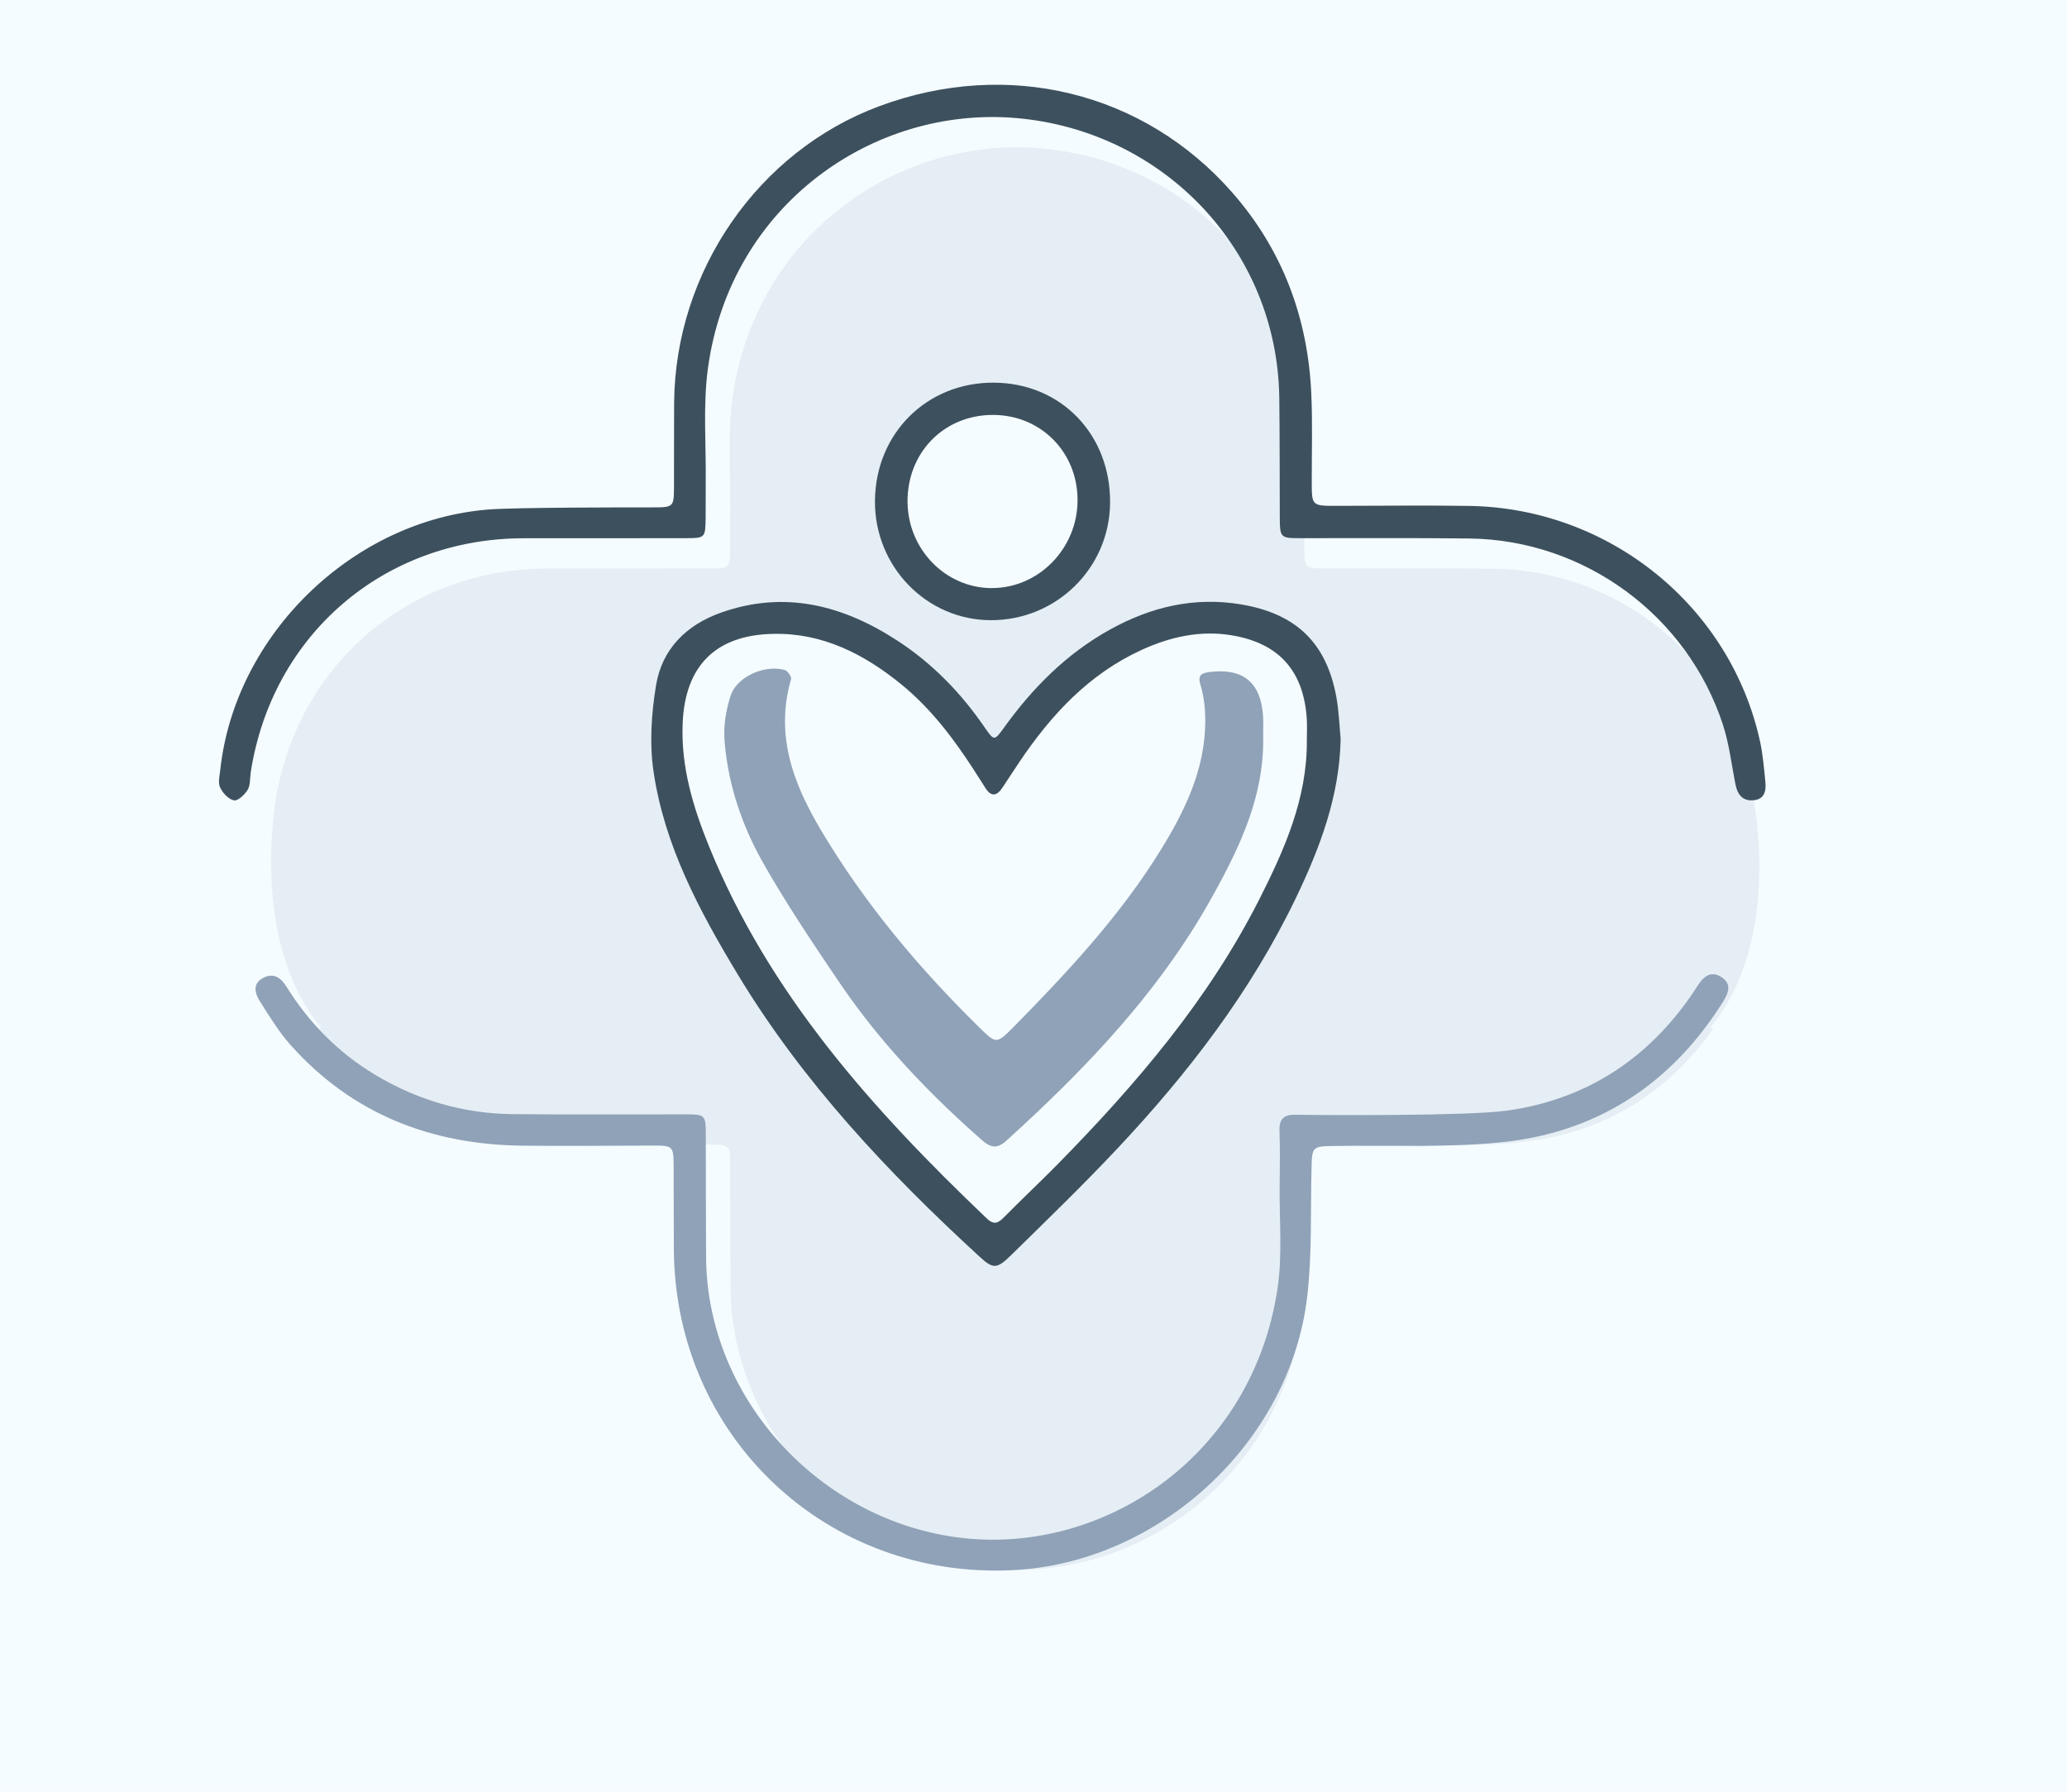 <?xml version="1.0" encoding="UTF-8"?>
<svg data-bbox="0 0 1780.94 1543.67" viewBox="0 0 1780.94 1543.67" xmlns="http://www.w3.org/2000/svg" data-type="color">
    <g>
        <g>
            <path fill="#f5fcff" d="M1780.94 0v1543.67H0V0h1780.94z" data-color="1"/>
            <path d="M845.62 981.79c-45.72-40.26-87.49-84.12-121.77-134.55-23.2-34.17-46.31-68.59-66.64-104.49-18.19-32.15-30-67.49-32.93-104.7-1-12.58 1.24-26.12 5.07-38.25 5.27-16.7 28.95-27.36 46.69-22.65 2.49.66 6.12 5.85 5.52 7.89C665 642.52 690.63 689.7 719.63 735c35.28 55.08 77.8 104.6 124.49 150.45 13.94 13.69 14.68 13.87 28.41 0 50.65-51.36 99.72-104.1 135.88-167.19 18.55-32.38 31.88-66.56 29.85-104.88a99.15 99.15 0 0 0-3.88-23.3c-2.31-7.64-.14-10.11 7.35-11.07 29.7-3.79 45.09 9 46.58 39.46.26 5.66 0 11.35 0 17 .73 50.77-20.31 94.68-44.17 137.53-45.29 81.42-108.67 147.59-177 209.58-8.06 7.29-13.5 6.28-21.52-.79Z" opacity=".15" fill="#90a2b8" data-color="2"/>
            <path d="M1511 689.36c-.88-5.06-1.54-8-1.57-8.15l3.1-.75a225.1 225.1 0 0 0-6.88-29.9 231.06 231.06 0 0 0-51.35-86.67 233.5 233.5 0 0 0-167-73.94c-48.25-.6-96.47-.17-144.7-.26-18.68 0-18.71-.11-18.81-19.11v-6.94c-.12-31.75 0-63.5-.43-95.21a242.25 242.25 0 0 0-65.11-162.48c-40.6-43.63-97.24-72.54-161.28-78.13-123.3-10.82-246.58 74.74-265.82 215.24-4.44 32.35-1.54 65.73-1.95 98.64-.13 10.21.08 20.43-.06 30.64-.28 17-.41 17.28-17.12 17.32q-69.81.13-139.63.06c-116.66.15-210.94 78-233.36 191.06 0 0-26.53 126.12 37.44 204.36l-1.63 1.33.8 1.14a223.76 223.76 0 0 0 68.85 64.42c36.29 21.73 75.71 33.3 118 33.79 48.56.5 97.05.11 145.59.17h2.54c18.47 0 18.51.13 18.53 19.11.15 34.61.08 69.24.28 103.85.3 50 16.87 97.1 44.6 136.33 41.58 58.86 108.28 100 182.85 106.28q9.21.8 18.42.81a.07.07 0 0 0 .09 0c106.42.52 211.56-71.28 241.31-190.88a.08.08 0 0 0 0-.07q3-12.26 5-25.13c4.36-28.88 1.56-58.89 1.87-88.39.21-15.9.41-31.81-.15-47.69-.37-10.35 3.69-14.06 13.92-13.93 27.24.45 54.48.13 81.73.13v.62a4.35 4.35 0 0 1 0 .51c33.41-1.39 67.16-.19 100.15-4.79 65.93-9.2 118.15-42.17 156.58-96.06l-2-1.64c54.57-66.53 42.27-166.67 37.2-195.69ZM588.12 623c2.06-49.51 28.57-76.18 78.46-77 42.52-.75 78 17.5 110 43.57 25.33 20.66 44.87 46.43 62.51 73.71 3.38 5.26 6.69 10.55 10.07 15.78 4.92 7.58 9.73 6.53 14.31-.31 5-7.56 10-15.19 15-22.7 27.41-40.6 59.91-75.64 105.44-96.36 24.76-11.28 50.66-17 77.83-12.34 40.43 6.92 61.39 30.72 64.14 71.76.41 6.21 0 12.48 0 18.72.39 49.87-19.18 94-41.06 137.14-43.89 86.54-106.12 159.31-173.64 228-15.11 15.39-30.87 30.1-46 45.43-5.11 5.18-8.68 7.39-15.19 1.2-98-93.42-187.51-193.06-239.38-320.85-13.68-33.96-24.06-68.52-22.49-105.75Zm267.32-265.6c41.23 0 73 31.94 73 73.43s-33.28 75.77-73.69 75.79c-39.94 0-72.55-33.32-72.78-74.46-.26-42.48 31.49-74.78 73.47-74.78Z" opacity=".15" fill="#90a2b8" data-color="2"/>
            <path d="M561.38 437.09c19.18 0 19.26 0 19.34-18.47.1-23.84-.07-47.68.11-71.51.86-113.43 72.4-216.84 176.76-255.63 110.29-41 227.77-12.72 304.19 74.44 43.47 49.58 65.3 108.41 68.08 174.11 1.06 24.93.31 49.93.36 74.9 0 20.86 0 20.85 21.63 20.83 38 0 76.06-.54 114.07.06 120.65 1.91 224.74 86.13 250.47 202.52 2.55 11.57 3.49 23.53 4.69 35.36.82 8.07-1.1 15.27-11 15.74-9 .44-13.08-5.34-14.72-13.47-3.47-17.18-5.41-34.88-10.8-51.44-30.73-94.39-119.32-159.41-218.38-160.64-48.23-.6-96.48-.19-144.72-.28-18.65 0-18.69-.08-18.78-19.12-.16-34.05 0-68.1-.44-102.15-1.82-127-99.6-229.53-226.42-240.62C752.57 91 629.27 176.5 610 317c-4.43 32.36-1.53 65.73-1.95 98.63-.12 10.22.09 20.44-.07 30.65-.26 17.06-.39 17.29-17.11 17.33-46.54.11-93.08 0-139.61.07-120.31.13-216.82 82.89-235.24 201.67-.78 5-.17 10.88-2.57 14.94s-8.42 9.82-11.8 9.19c-4.67-.87-9.79-6.34-12-11.1-1.93-4.11-.42-10 .12-15.08 12.61-116.73 114.49-215.67 232.07-224.45 23.7-1.76 116.84-1.78 139.54-1.76Z" fill="#3d505e" data-color="3"/>
            <path d="M1151.5 601c-8.44-47.17-34.67-72.38-82.2-80.34-40.39-6.77-77.77 2.18-112.95 21.69-37.41 20.73-66.79 50.35-91.56 84.85-7.93 11-8.4 11-16 0-20.38-29.87-45.1-55.45-75.41-75.19-46.9-30.57-97-43.7-151.91-24.35-30 10.57-51.07 31.3-56.23 62.74-4 24.25-5.72 50-2.17 74.12 9.39 64 39.59 120.25 72.51 174.79 55.91 92.62 129.21 170.56 208.46 243.28 11.65 10.69 14.85 10.71 27.09-1.29 30.76-30.18 61.77-60.16 91.27-91.53 61.26-65.13 115.45-135.55 154.36-216.65 20.72-43.19 37.42-87.62 38.35-136.63-1.11-11.92-1.54-23.89-3.61-35.49Zm-25.5 36.77c.39 49.87-19.18 94-41.06 137.14-43.89 86.54-106.12 159.31-173.64 228-15.11 15.39-30.87 30.1-46 45.43-5.11 5.18-8.68 7.39-15.19 1.2-98-93.42-187.51-193.06-239.38-320.85-13.74-33.86-24.12-68.42-22.55-105.67 2.06-49.51 28.57-76.18 78.46-77 42.52-.75 78 17.5 110 43.57 25.33 20.66 44.87 46.43 62.51 73.71 3.38 5.26 6.69 10.55 10.07 15.78 4.92 7.58 9.73 6.53 14.31-.31 5-7.56 10-15.19 15-22.7 27.41-40.6 59.91-75.64 105.44-96.36 24.76-11.28 50.66-17 77.83-12.34 40.43 6.92 61.39 30.72 64.14 71.76.39 6.13.06 12.4.06 18.64Z" fill="#3d505e" data-color="3"/>
            <path d="M1298.23 956.78c68.13-9.49 121.68-44.31 160.41-101.43 1-1.41 1.9-2.83 2.79-4.28 5.12-8.29 11.59-16 21.82-9.31 10.64 6.94 4.54 16.21-.31 23.78-44.78 69.87-108.71 110.73-191 118.65-46.71 4.5-94.08 2.3-141.16 3-20.58.31-20.3.21-20.78 20.56-.86 36.27.49 72.82-3.64 108.73-14.47 125.57-126.89 229.5-253 236.1-160.8 8.42-291.62-114.84-292.76-275.89-.17-23.84-.06-47.67-.2-71.51-.11-18.31-.33-18.37-19.59-18.31-36.89.1-73.79.49-110.67.08-78.7-.89-146.68-27.23-199.82-86.76-10.11-11.33-18.15-24.61-26.35-37.5-4.46-7-6.69-15.46 3.06-20.44 8.83-4.52 15.1.17 19.81 7.73 19.53 31.37 44.76 57 76.55 76 36.34 21.73 75.75 33.32 118.05 33.77 49.37.54 98.75.13 148.13.21 18.45 0 18.49.12 18.54 19.09.11 34.62 0 69.24.25 103.86.75 125 103.19 232.11 227.47 242.64 119.78 10.14 243.38-73.31 264.83-215.25 4.37-28.91 1.56-58.91 1.89-88.41.18-15.89.41-31.8-.16-47.67-.37-10.36 3.68-14.09 13.92-13.93 27.24.47 148.95 1.08 181.92-3.51Z" fill="#90a2b8" data-color="2"/>
            <path d="M856.58 329.64c-57.78-.47-102.19 43.49-102.71 101.7-.51 56.56 44.37 102.84 99.85 102.93 56.37.08 102.07-44.7 102.73-100.71.69-59.03-42-103.46-99.87-103.92Zm-1.87 177c-39.94 0-72.55-33.32-72.78-74.46-.22-42.46 31.53-74.76 73.51-74.76 41.23 0 73 31.94 73 73.43s-33.32 75.73-73.73 75.75Z" fill="#3d505e" data-color="3"/>
            <path d="M1088.35 635.45c.73 50.77-20.31 94.68-44.17 137.53-45.29 81.42-108.67 147.59-177 209.58-8.08 7.31-13.52 6.3-21.54-.77-45.72-40.26-87.49-84.12-121.77-134.55-23.2-34.17-46.31-68.59-66.64-104.49-18.19-32.15-30-67.49-32.93-104.7-1-12.58 1.24-26.12 5.07-38.25 5.27-16.7 28.95-27.36 46.69-22.65 2.49.66 6.12 5.85 5.52 7.89C665 642.52 690.63 689.7 719.63 735c35.28 55.08 77.8 104.6 124.49 150.45 13.94 13.69 14.68 13.87 28.41 0 50.65-51.36 99.72-104.1 135.88-167.19 18.55-32.38 31.88-66.56 29.85-104.88a99.15 99.15 0 0 0-3.88-23.3c-2.31-7.64-.14-10.11 7.35-11.07 29.7-3.79 45.09 9 46.58 39.46.26 5.61.04 11.3.04 16.98Z" fill="#90a2b8" data-color="2"/>
        </g>
    </g>
</svg>

